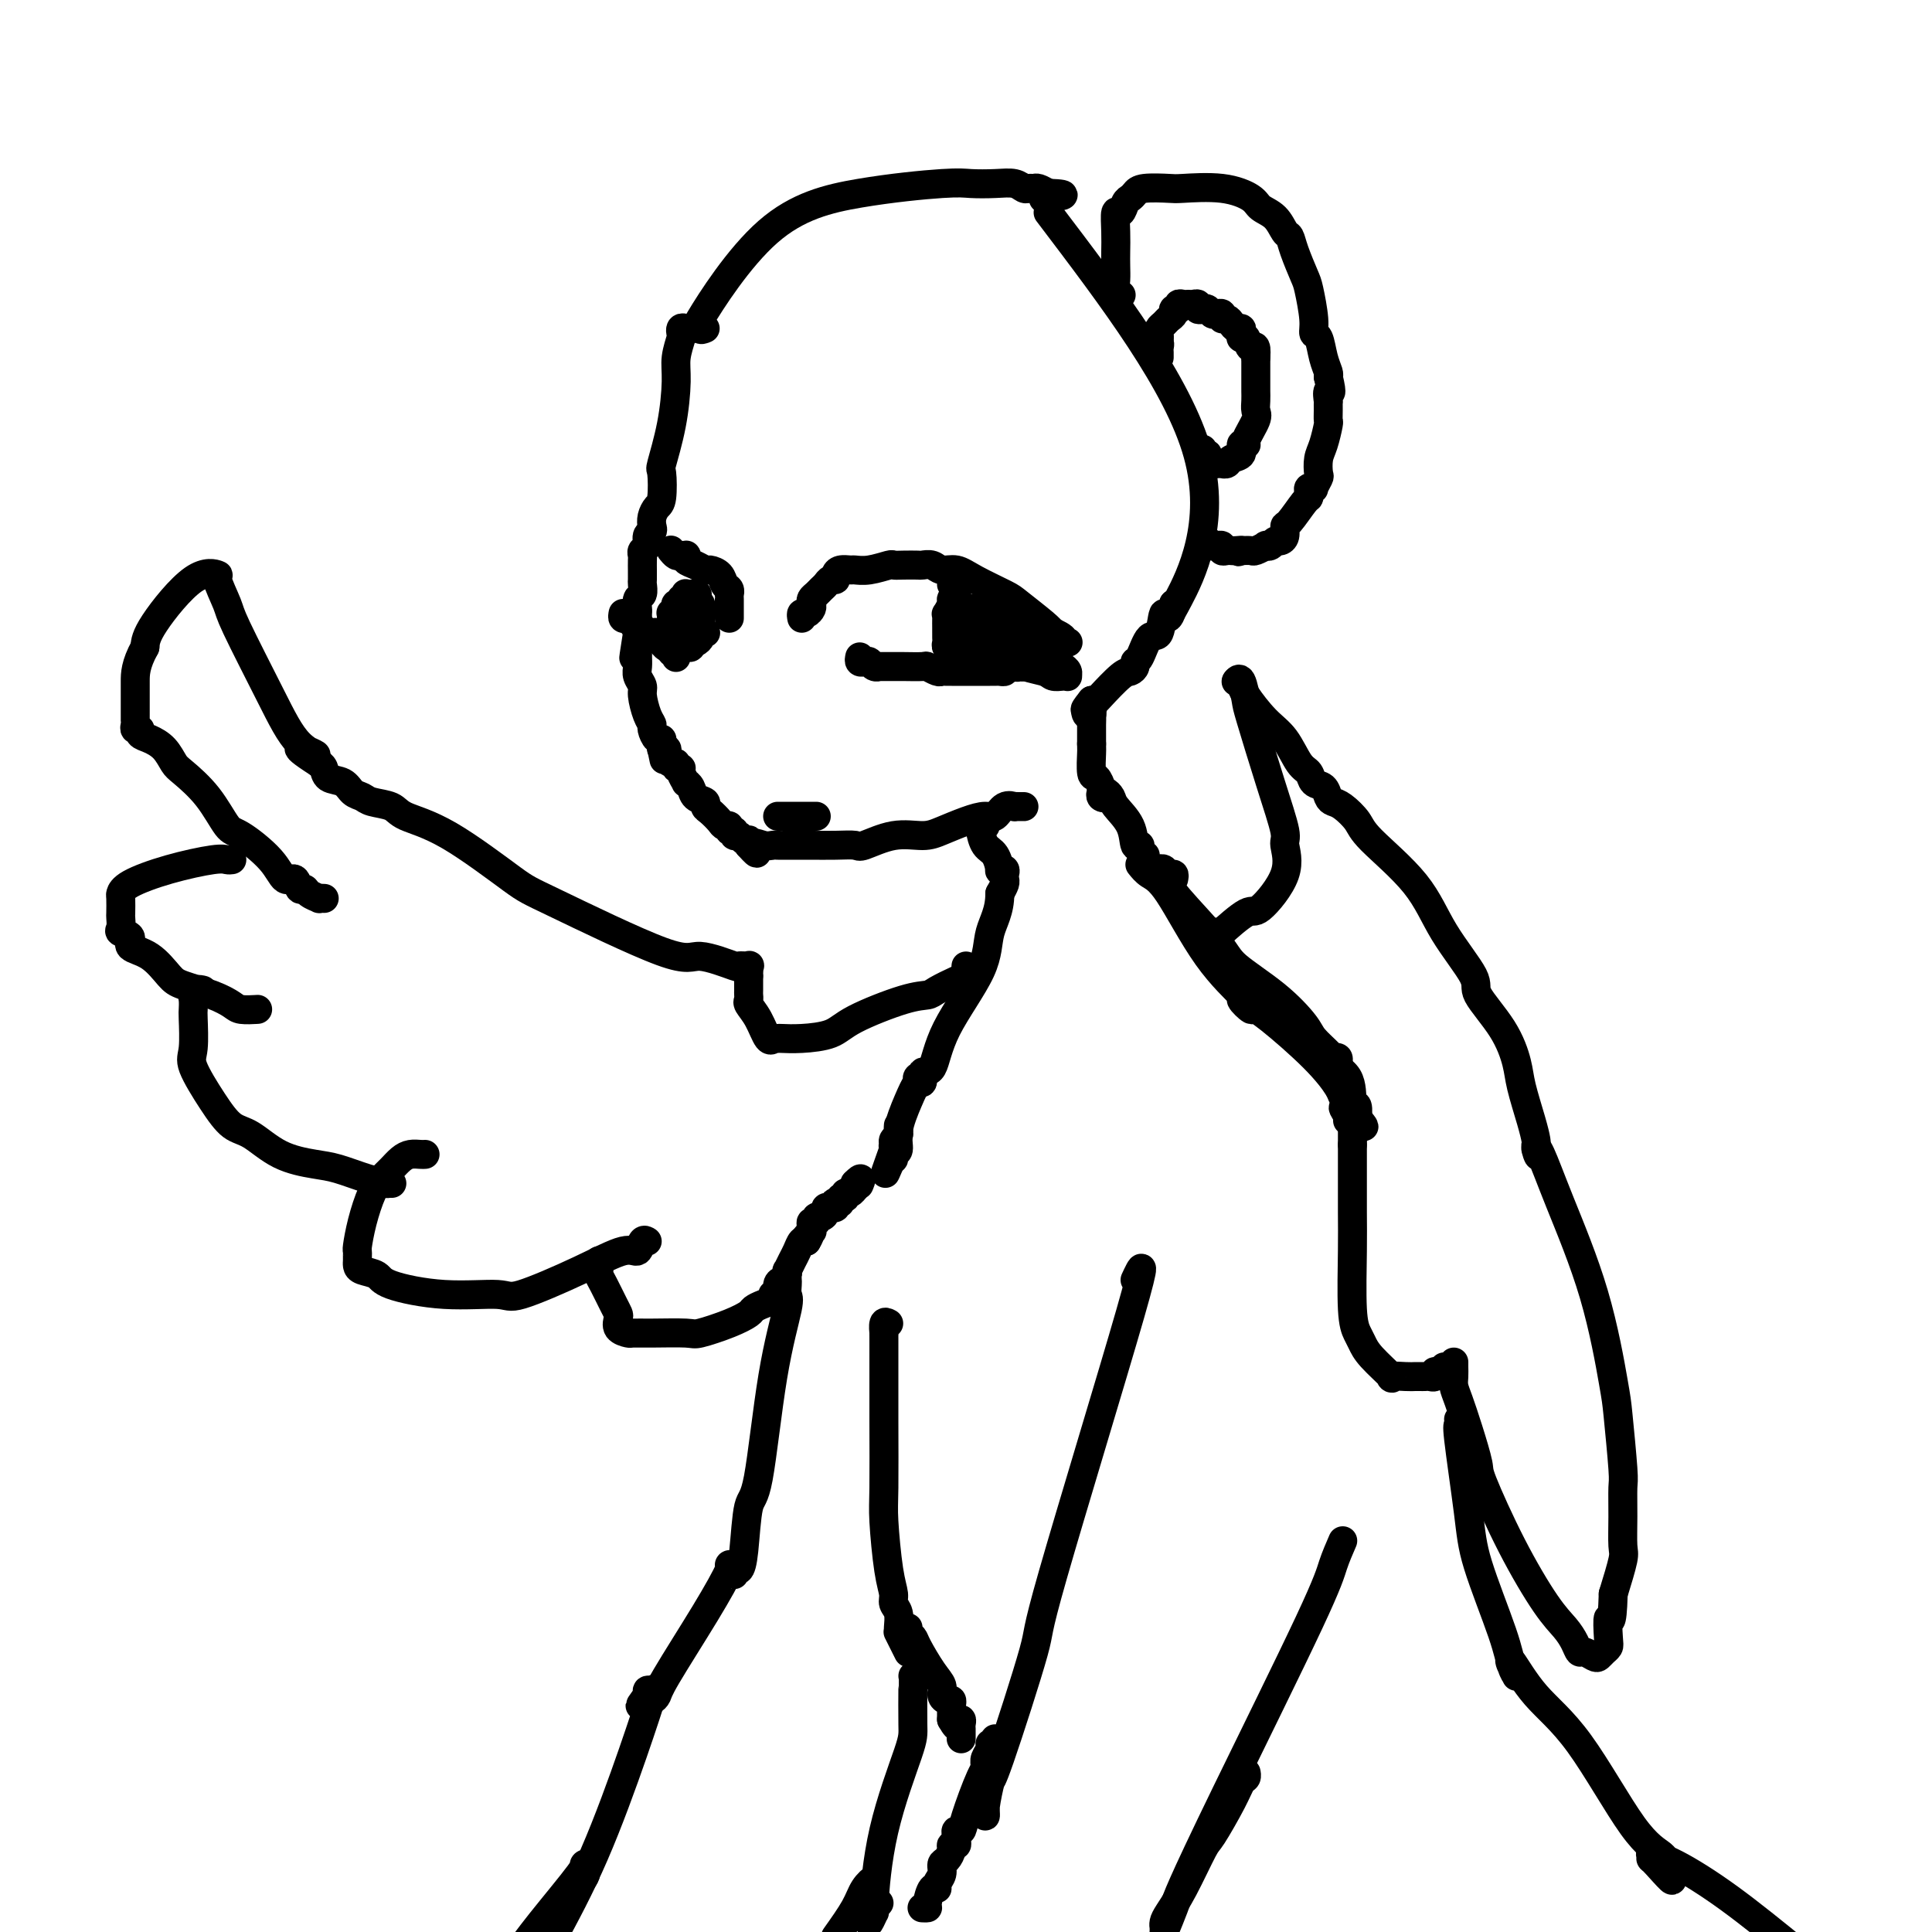 <svg viewBox='0 0 400 400' version='1.1' xmlns='http://www.w3.org/2000/svg' xmlns:xlink='http://www.w3.org/1999/xlink'><g fill='none' stroke='#000000' stroke-width='6' stroke-linecap='round' stroke-linejoin='round'><path d='M142,68c-0.414,-0.109 -0.828,-0.217 -1,0c-0.172,0.217 -0.100,0.760 0,1c0.100,0.240 0.230,0.177 0,1c-0.230,0.823 -0.818,2.531 -1,4c-0.182,1.469 0.043,2.698 0,5c-0.043,2.302 -0.354,5.677 -1,9c-0.646,3.323 -1.627,6.595 -2,8c-0.373,1.405 -0.139,0.943 0,2c0.139,1.057 0.182,3.631 0,5c-0.182,1.369 -0.589,1.532 -1,2c-0.411,0.468 -0.827,1.243 -1,2c-0.173,0.757 -0.103,1.498 0,2c0.103,0.502 0.238,0.765 0,1c-0.238,0.235 -0.848,0.443 -1,1c-0.152,0.557 0.156,1.464 0,2c-0.156,0.536 -0.774,0.702 -1,1c-0.226,0.298 -0.061,0.728 0,1c0.061,0.272 0.016,0.386 0,1c-0.016,0.614 -0.003,1.727 0,2c0.003,0.273 -0.003,-0.293 0,0c0.003,0.293 0.015,1.444 0,2c-0.015,0.556 -0.057,0.516 0,1c0.057,0.484 0.211,1.491 0,2c-0.211,0.509 -0.789,0.521 -1,1c-0.211,0.479 -0.057,1.424 0,2c0.057,0.576 0.015,0.783 0,1c-0.015,0.217 -0.004,0.443 0,1c0.004,0.557 0.001,1.445 0,2c-0.001,0.555 -0.001,0.778 0,1'/><path d='M132,131c-1.547,9.865 -0.414,3.028 0,1c0.414,-2.028 0.110,0.755 0,2c-0.110,1.245 -0.025,0.953 0,1c0.025,0.047 -0.008,0.433 0,1c0.008,0.567 0.057,1.314 0,2c-0.057,0.686 -0.222,1.312 0,2c0.222,0.688 0.829,1.440 1,2c0.171,0.560 -0.095,0.928 0,2c0.095,1.072 0.551,2.847 1,4c0.449,1.153 0.891,1.685 1,2c0.109,0.315 -0.114,0.414 0,1c0.114,0.586 0.567,1.660 1,2c0.433,0.340 0.848,-0.053 1,0c0.152,0.053 0.041,0.553 0,1c-0.041,0.447 -0.012,0.842 0,1c0.012,0.158 0.006,0.079 0,0'/><path d='M137,155c0.833,4.000 0.417,2.000 0,0'/><path d='M137,154c-0.112,0.447 -0.223,0.894 0,1c0.223,0.106 0.782,-0.130 1,0c0.218,0.130 0.096,0.627 0,1c-0.096,0.373 -0.165,0.621 0,1c0.165,0.379 0.565,0.888 1,1c0.435,0.112 0.905,-0.172 1,0c0.095,0.172 -0.186,0.802 0,1c0.186,0.198 0.838,-0.036 1,0c0.162,0.036 -0.165,0.342 0,1c0.165,0.658 0.822,1.668 1,2c0.178,0.332 -0.125,-0.013 0,0c0.125,0.013 0.676,0.384 1,1c0.324,0.616 0.419,1.478 1,2c0.581,0.522 1.647,0.704 2,1c0.353,0.296 -0.006,0.705 0,1c0.006,0.295 0.379,0.475 1,1c0.621,0.525 1.491,1.393 2,2c0.509,0.607 0.657,0.951 1,1c0.343,0.049 0.879,-0.198 1,0c0.121,0.198 -0.175,0.841 0,1c0.175,0.159 0.821,-0.168 1,0c0.179,0.168 -0.110,0.829 0,1c0.110,0.171 0.618,-0.147 1,0c0.382,0.147 0.639,0.761 1,1c0.361,0.239 0.828,0.103 1,0c0.172,-0.103 0.049,-0.172 0,0c-0.049,0.172 -0.025,0.586 0,1'/><path d='M155,175c2.919,3.249 1.218,0.870 1,0c-0.218,-0.870 1.048,-0.233 2,0c0.952,0.233 1.589,0.062 2,0c0.411,-0.062 0.594,-0.017 1,0c0.406,0.017 1.033,0.004 2,0c0.967,-0.004 2.272,0.001 3,0c0.728,-0.001 0.878,-0.008 2,0c1.122,0.008 3.217,0.031 5,0c1.783,-0.031 3.256,-0.115 4,0c0.744,0.115 0.761,0.431 2,0c1.239,-0.431 3.701,-1.608 6,-2c2.299,-0.392 4.436,0.002 6,0c1.564,-0.002 2.554,-0.400 4,-1c1.446,-0.600 3.348,-1.400 5,-2c1.652,-0.600 3.055,-0.998 4,-1c0.945,-0.002 1.433,0.392 2,0c0.567,-0.392 1.213,-1.569 2,-2c0.787,-0.431 1.714,-0.115 2,0c0.286,0.115 -0.068,0.031 0,0c0.068,-0.031 0.557,-0.008 1,0c0.443,0.008 0.841,0.002 1,0c0.159,-0.002 0.080,-0.001 0,0'/><path d='M166,128c-0.083,-0.447 -0.167,-0.893 0,-1c0.167,-0.107 0.584,0.126 1,0c0.416,-0.126 0.833,-0.611 1,-1c0.167,-0.389 0.086,-0.681 0,-1c-0.086,-0.319 -0.178,-0.664 0,-1c0.178,-0.336 0.626,-0.664 1,-1c0.374,-0.336 0.674,-0.681 1,-1c0.326,-0.319 0.678,-0.611 1,-1c0.322,-0.389 0.615,-0.875 1,-1c0.385,-0.125 0.861,0.110 1,0c0.139,-0.110 -0.060,-0.564 0,-1c0.060,-0.436 0.381,-0.853 1,-1c0.619,-0.147 1.538,-0.025 2,0c0.462,0.025 0.468,-0.046 1,0c0.532,0.046 1.589,0.208 3,0c1.411,-0.208 3.175,-0.788 4,-1c0.825,-0.212 0.711,-0.058 1,0c0.289,0.058 0.983,0.020 2,0c1.017,-0.020 2.358,-0.021 3,0c0.642,0.021 0.584,0.063 1,0c0.416,-0.063 1.305,-0.231 2,0c0.695,0.231 1.194,0.861 2,1c0.806,0.139 1.918,-0.212 3,0c1.082,0.212 2.135,0.988 4,2c1.865,1.012 4.541,2.261 6,3c1.459,0.739 1.700,0.968 3,2c1.300,1.032 3.657,2.866 5,4c1.343,1.134 1.671,1.567 2,2'/><path d='M218,131c3.742,2.121 0.597,0.425 0,0c-0.597,-0.425 1.356,0.422 2,1c0.644,0.578 -0.019,0.886 0,1c0.019,0.114 0.720,0.032 1,0c0.280,-0.032 0.140,-0.016 0,0'/><path d='M178,136c-0.089,0.415 -0.177,0.829 0,1c0.177,0.171 0.620,0.098 1,0c0.380,-0.098 0.697,-0.223 1,0c0.303,0.223 0.592,0.792 1,1c0.408,0.208 0.936,0.056 1,0c0.064,-0.056 -0.336,-0.015 0,0c0.336,0.015 1.409,0.003 2,0c0.591,-0.003 0.701,0.003 1,0c0.299,-0.003 0.787,-0.015 2,0c1.213,0.015 3.151,0.057 4,0c0.849,-0.057 0.609,-0.211 1,0c0.391,0.211 1.414,0.789 2,1c0.586,0.211 0.734,0.057 1,0c0.266,-0.057 0.649,-0.015 1,0c0.351,0.015 0.672,0.004 1,0c0.328,-0.004 0.665,-0.001 1,0c0.335,0.001 0.667,0.000 1,0c0.333,-0.000 0.668,-0.000 1,0c0.332,0.000 0.663,0.000 1,0c0.337,-0.000 0.682,-0.000 1,0c0.318,0.000 0.610,0.000 1,0c0.390,-0.000 0.878,-0.000 1,0c0.122,0.000 -0.121,0.001 0,0c0.121,-0.001 0.607,-0.003 1,0c0.393,0.003 0.693,0.011 1,0c0.307,-0.011 0.621,-0.041 1,0c0.379,0.041 0.823,0.155 1,0c0.177,-0.155 0.089,-0.577 0,-1'/><path d='M208,138c4.818,0.308 1.864,0.079 1,0c-0.864,-0.079 0.361,-0.007 1,0c0.639,0.007 0.693,-0.051 1,0c0.307,0.051 0.867,0.210 1,0c0.133,-0.210 -0.160,-0.788 0,-1c0.160,-0.212 0.774,-0.057 1,0c0.226,0.057 0.065,0.016 0,0c-0.065,-0.016 -0.032,-0.008 0,0'/><path d='M151,128c0.000,-0.439 0.000,-0.878 0,-1c-0.000,-0.122 -0.000,0.073 0,0c0.000,-0.073 0.001,-0.415 0,-1c-0.001,-0.585 -0.004,-1.413 0,-2c0.004,-0.587 0.013,-0.934 0,-1c-0.013,-0.066 -0.049,0.150 0,0c0.049,-0.150 0.183,-0.666 0,-1c-0.183,-0.334 -0.681,-0.485 -1,-1c-0.319,-0.515 -0.457,-1.395 -1,-2c-0.543,-0.605 -1.491,-0.937 -2,-1c-0.509,-0.063 -0.581,0.141 -1,0c-0.419,-0.141 -1.187,-0.626 -2,-1c-0.813,-0.374 -1.671,-0.635 -2,-1c-0.329,-0.365 -0.130,-0.834 0,-1c0.130,-0.166 0.192,-0.031 0,0c-0.192,0.031 -0.639,-0.043 -1,0c-0.361,0.043 -0.636,0.204 -1,0c-0.364,-0.204 -0.818,-0.773 -1,-1c-0.182,-0.227 -0.091,-0.114 0,0'/><path d='M129,127c-0.081,0.417 -0.163,0.834 0,1c0.163,0.166 0.569,0.082 1,0c0.431,-0.082 0.886,-0.162 1,0c0.114,0.162 -0.115,0.565 0,1c0.115,0.435 0.574,0.901 1,1c0.426,0.099 0.821,-0.170 1,0c0.179,0.170 0.143,0.780 0,1c-0.143,0.220 -0.392,0.049 0,0c0.392,-0.049 1.425,0.024 2,0c0.575,-0.024 0.693,-0.146 1,0c0.307,0.146 0.804,0.560 1,1c0.196,0.440 0.090,0.907 0,1c-0.090,0.093 -0.164,-0.186 0,0c0.164,0.186 0.566,0.838 1,1c0.434,0.162 0.901,-0.167 1,0c0.099,0.167 -0.169,0.828 0,1c0.169,0.172 0.776,-0.146 1,0c0.224,0.146 0.064,0.756 0,1c-0.064,0.244 -0.032,0.122 0,0'/><path d='M146,68c-0.504,0.213 -1.008,0.426 -1,0c0.008,-0.426 0.530,-1.491 0,-1c-0.530,0.491 -2.110,2.538 0,-1c2.110,-3.538 7.912,-12.661 14,-18c6.088,-5.339 12.464,-6.896 19,-8c6.536,-1.104 13.232,-1.756 17,-2c3.768,-0.244 4.606,-0.079 6,0c1.394,0.079 3.343,0.074 5,0c1.657,-0.074 3.021,-0.217 4,0c0.979,0.217 1.575,0.793 2,1c0.425,0.207 0.681,0.045 1,0c0.319,-0.045 0.701,0.026 1,0c0.299,-0.026 0.514,-0.150 1,0c0.486,0.150 1.243,0.575 2,1'/><path d='M217,40c6.067,0.222 1.733,0.778 0,1c-1.733,0.222 -0.867,0.111 0,0'/><path d='M217,44c13.511,17.800 27.022,35.600 31,50c3.978,14.400 -1.578,25.400 -4,30c-2.422,4.600 -1.711,2.800 -1,1'/><path d='M243,125c-1.191,5.006 -1.668,2.020 -2,2c-0.332,-0.020 -0.519,2.926 -1,4c-0.481,1.074 -1.256,0.278 -2,1c-0.744,0.722 -1.457,2.964 -2,4c-0.543,1.036 -0.916,0.866 -1,1c-0.084,0.134 0.122,0.571 0,1c-0.122,0.429 -0.573,0.850 -1,1c-0.427,0.150 -0.832,0.030 -2,1c-1.168,0.970 -3.101,3.029 -4,4c-0.899,0.971 -0.764,0.852 -1,1c-0.236,0.148 -0.844,0.563 -1,1c-0.156,0.437 0.140,0.898 0,1c-0.140,0.102 -0.717,-0.153 -1,0c-0.283,0.153 -0.272,0.715 0,1c0.272,0.285 0.805,0.293 1,0c0.195,-0.293 0.053,-0.887 0,-1c-0.053,-0.113 -0.015,0.253 0,0c0.015,-0.253 0.008,-1.127 0,-2'/><path d='M226,145c-2.630,3.268 -0.705,1.439 0,1c0.705,-0.439 0.189,0.512 0,1c-0.189,0.488 -0.051,0.513 0,1c0.051,0.487 0.014,1.436 0,2c-0.014,0.564 -0.004,0.742 0,1c0.004,0.258 0.001,0.595 0,1c-0.001,0.405 -0.000,0.878 0,1c0.000,0.122 0.000,-0.108 0,0c-0.000,0.108 -0.000,0.554 0,1'/><path d='M226,154c0.012,1.611 0.042,1.138 0,2c-0.042,0.862 -0.156,3.057 0,4c0.156,0.943 0.582,0.632 1,1c0.418,0.368 0.829,1.415 1,2c0.171,0.585 0.102,0.709 0,1c-0.102,0.291 -0.237,0.748 0,1c0.237,0.252 0.845,0.299 1,0c0.155,-0.299 -0.141,-0.944 0,-1c0.141,-0.056 0.721,0.478 1,1c0.279,0.522 0.256,1.032 1,2c0.744,0.968 2.256,2.393 3,4c0.744,1.607 0.722,3.398 1,4c0.278,0.602 0.858,0.017 1,0c0.142,-0.017 -0.154,0.534 0,1c0.154,0.466 0.758,0.847 1,1c0.242,0.153 0.121,0.076 0,0'/><path d='M204,171c-0.427,0.009 -0.854,0.017 -1,0c-0.146,-0.017 -0.011,-0.060 0,0c0.011,0.060 -0.103,0.223 0,1c0.103,0.777 0.424,2.169 1,3c0.576,0.831 1.408,1.101 2,2c0.592,0.899 0.943,2.426 1,3c0.057,0.574 -0.180,0.194 0,0c0.180,-0.194 0.778,-0.204 1,0c0.222,0.204 0.070,0.622 0,1c-0.070,0.378 -0.057,0.717 0,1c0.057,0.283 0.159,0.509 0,1c-0.159,0.491 -0.580,1.245 -1,2'/><path d='M207,185c0.029,3.653 -1.397,5.786 -2,8c-0.603,2.214 -0.381,4.510 -2,8c-1.619,3.490 -5.079,8.175 -7,12c-1.921,3.825 -2.304,6.791 -3,8c-0.696,1.209 -1.704,0.660 -2,1c-0.296,0.340 0.121,1.569 0,2c-0.121,0.431 -0.781,0.064 -1,0c-0.219,-0.064 0.002,0.175 0,0c-0.002,-0.175 -0.229,-0.764 0,-1c0.229,-0.236 0.914,-0.119 1,0c0.086,0.119 -0.425,0.241 -1,1c-0.575,0.759 -1.212,2.155 -2,4c-0.788,1.845 -1.728,4.138 -2,6c-0.272,1.862 0.123,3.293 0,4c-0.123,0.707 -0.764,0.690 -1,1c-0.236,0.310 -0.067,0.946 0,1c0.067,0.054 0.034,-0.473 0,-1'/><path d='M185,239c-3.402,8.191 -0.908,1.670 0,-1c0.908,-2.670 0.229,-1.489 0,-1c-0.229,0.489 -0.009,0.285 0,0c0.009,-0.285 -0.194,-0.651 0,-1c0.194,-0.349 0.784,-0.682 1,-1c0.216,-0.318 0.058,-0.621 0,-1c-0.058,-0.379 -0.016,-0.833 0,-1c0.016,-0.167 0.004,-0.048 0,0c-0.004,0.048 -0.002,0.024 0,0'/><path d='M236,179c0.577,0.723 1.154,1.445 2,2c0.846,0.555 1.961,0.942 4,4c2.039,3.058 5.002,8.788 8,13c2.998,4.212 6.033,6.905 7,8c0.967,1.095 -0.132,0.591 0,1c0.132,0.409 1.495,1.730 2,2c0.505,0.270 0.151,-0.510 0,-1c-0.151,-0.490 -0.100,-0.691 0,-1c0.100,-0.309 0.248,-0.727 0,-1c-0.248,-0.273 -0.893,-0.399 -1,0c-0.107,0.399 0.324,1.325 1,2c0.676,0.675 1.596,1.098 4,3c2.404,1.902 6.290,5.283 9,8c2.710,2.717 4.242,4.769 5,6c0.758,1.231 0.743,1.639 1,2c0.257,0.361 0.788,0.675 1,1c0.212,0.325 0.106,0.663 0,1'/><path d='M279,229c6.652,7.917 1.783,2.710 0,1c-1.783,-1.710 -0.480,0.078 0,1c0.480,0.922 0.137,0.978 0,1c-0.137,0.022 -0.069,0.011 0,0'/><path d='M243,182c0.090,-0.452 0.180,-0.904 0,-1c-0.180,-0.096 -0.629,0.163 -1,0c-0.371,-0.163 -0.663,-0.748 -1,-1c-0.337,-0.252 -0.717,-0.171 -1,0c-0.283,0.171 -0.467,0.431 0,1c0.467,0.569 1.586,1.448 2,2c0.414,0.552 0.125,0.777 2,3c1.875,2.223 5.915,6.443 8,9c2.085,2.557 2.215,3.452 4,5c1.785,1.548 5.223,3.750 8,6c2.777,2.250 4.891,4.549 6,6c1.109,1.451 1.211,2.053 2,3c0.789,0.947 2.264,2.240 3,3c0.736,0.760 0.733,0.987 1,1c0.267,0.013 0.803,-0.189 1,0c0.197,0.189 0.056,0.768 0,1c-0.056,0.232 -0.028,0.116 0,0'/><path d='M275,219c0.115,-0.062 0.231,-0.125 0,0c-0.231,0.125 -0.808,0.436 0,1c0.808,0.564 3.001,1.381 4,3c0.999,1.619 0.804,4.041 1,5c0.196,0.959 0.785,0.457 1,1c0.215,0.543 0.058,2.132 0,3c-0.058,0.868 -0.015,1.016 0,1c0.015,-0.016 0.004,-0.197 0,0c-0.004,0.197 -0.001,0.770 0,1c0.001,0.230 0.001,0.115 0,0'/><path d='M252,193c0.561,-0.125 1.122,-0.250 1,0c-0.122,0.250 -0.927,0.876 0,0c0.927,-0.876 3.585,-3.255 5,-4c1.415,-0.745 1.587,0.143 3,-1c1.413,-1.143 4.067,-4.317 5,-7c0.933,-2.683 0.146,-4.876 0,-6c-0.146,-1.124 0.350,-1.178 0,-3c-0.350,-1.822 -1.548,-5.413 -3,-10c-1.452,-4.587 -3.160,-10.171 -4,-13c-0.840,-2.829 -0.813,-2.903 -1,-4c-0.187,-1.097 -0.589,-3.219 -1,-4c-0.411,-0.781 -0.832,-0.223 -1,0c-0.168,0.223 -0.084,0.112 0,0'/><path d='M256,141c0.404,0.325 0.807,0.651 1,1c0.193,0.349 0.174,0.722 1,2c0.826,1.278 2.496,3.460 4,5c1.504,1.540 2.840,2.439 4,4c1.160,1.561 2.142,3.784 3,5c0.858,1.216 1.591,1.425 2,2c0.409,0.575 0.492,1.514 1,2c0.508,0.486 1.439,0.518 2,1c0.561,0.482 0.753,1.416 1,2c0.247,0.584 0.551,0.820 1,1c0.449,0.180 1.043,0.305 2,1c0.957,0.695 2.275,1.961 3,3c0.725,1.039 0.855,1.850 3,4c2.145,2.150 6.303,5.640 9,9c2.697,3.360 3.931,6.590 6,10c2.069,3.410 4.973,7.000 6,9c1.027,2.000 0.177,2.411 1,4c0.823,1.589 3.321,4.355 5,7c1.679,2.645 2.541,5.167 3,7c0.459,1.833 0.515,2.976 1,5c0.485,2.024 1.400,4.930 2,7c0.600,2.070 0.886,3.306 1,4c0.114,0.694 0.057,0.847 0,1'/><path d='M318,237c1.061,3.978 0.214,1.923 0,1c-0.214,-0.923 0.204,-0.716 1,1c0.796,1.716 1.968,4.940 4,10c2.032,5.060 4.923,11.958 7,19c2.077,7.042 3.341,14.230 4,18c0.659,3.770 0.712,4.124 1,7c0.288,2.876 0.811,8.276 1,11c0.189,2.724 0.045,2.774 0,4c-0.045,1.226 0.009,3.628 0,6c-0.009,2.372 -0.079,4.716 0,6c0.079,1.284 0.308,1.510 0,3c-0.308,1.490 -1.154,4.245 -2,7'/><path d='M334,330c-0.223,7.726 -0.781,5.040 -1,5c-0.219,-0.040 -0.099,2.565 0,4c0.099,1.435 0.178,1.701 0,2c-0.178,0.299 -0.611,0.632 -1,1c-0.389,0.368 -0.734,0.773 -1,1c-0.266,0.227 -0.455,0.277 -1,0c-0.545,-0.277 -1.448,-0.879 -2,-1c-0.552,-0.121 -0.753,0.240 -1,0c-0.247,-0.240 -0.540,-1.080 -1,-2c-0.460,-0.920 -1.088,-1.919 -2,-3c-0.912,-1.081 -2.106,-2.244 -4,-5c-1.894,-2.756 -4.486,-7.105 -7,-12c-2.514,-4.895 -4.951,-10.337 -6,-13c-1.049,-2.663 -0.712,-2.548 -1,-4c-0.288,-1.452 -1.202,-4.473 -2,-7c-0.798,-2.527 -1.482,-4.562 -2,-6c-0.518,-1.438 -0.871,-2.280 -1,-3c-0.129,-0.720 -0.035,-1.317 0,-2c0.035,-0.683 0.009,-1.453 0,-2c-0.009,-0.547 -0.003,-0.871 0,-1c0.003,-0.129 0.001,-0.065 0,0'/><path d='M299,283c-0.303,0.453 -0.606,0.906 -1,1c-0.394,0.094 -0.879,-0.171 -1,0c-0.121,0.171 0.123,0.778 0,1c-0.123,0.222 -0.612,0.060 -1,0c-0.388,-0.060 -0.677,-0.017 -1,0c-0.323,0.017 -0.682,0.008 -1,0c-0.318,-0.008 -0.596,-0.015 -1,0c-0.404,0.015 -0.934,0.050 -2,0c-1.066,-0.050 -2.667,-0.187 -3,0c-0.333,0.187 0.600,0.697 0,0c-0.600,-0.697 -2.735,-2.601 -4,-4c-1.265,-1.399 -1.659,-2.293 -2,-3c-0.341,-0.707 -0.627,-1.226 -1,-2c-0.373,-0.774 -0.832,-1.804 -1,-5c-0.168,-3.196 -0.045,-8.559 0,-12c0.045,-3.441 0.012,-4.961 0,-8c-0.012,-3.039 -0.003,-7.598 0,-10c0.003,-2.402 0.001,-2.647 0,-3c-0.001,-0.353 -0.000,-0.815 0,-1c0.000,-0.185 0.000,-0.092 0,0'/><path d='M280,237c0.000,-0.226 0.000,-0.452 0,-1c0.000,-0.548 0.000,-1.417 0,-2c0.000,-0.583 0.000,-0.881 0,-1c0.000,-0.119 0.000,-0.060 0,0'/><path d='M200,200c-0.031,0.326 -0.062,0.651 0,1c0.062,0.349 0.217,0.721 0,1c-0.217,0.279 -0.806,0.465 -2,1c-1.194,0.535 -2.992,1.418 -4,2c-1.008,0.582 -1.228,0.864 -2,1c-0.772,0.136 -2.098,0.128 -5,1c-2.902,0.872 -7.379,2.626 -10,4c-2.621,1.374 -3.386,2.368 -5,3c-1.614,0.632 -4.078,0.900 -6,1c-1.922,0.100 -3.302,0.030 -4,0c-0.698,-0.030 -0.714,-0.020 -1,0c-0.286,0.020 -0.841,0.051 -1,0c-0.159,-0.051 0.076,-0.185 0,0c-0.076,0.185 -0.465,0.687 -1,0c-0.535,-0.687 -1.215,-2.564 -2,-4c-0.785,-1.436 -1.674,-2.430 -2,-3c-0.326,-0.570 -0.087,-0.717 0,-1c0.087,-0.283 0.023,-0.703 0,-1c-0.023,-0.297 -0.006,-0.471 0,-1c0.006,-0.529 0.002,-1.412 0,-2c-0.002,-0.588 -0.000,-0.882 0,-1c0.000,-0.118 0.000,-0.059 0,0'/><path d='M155,202c-0.609,-2.176 -0.132,-1.117 0,-1c0.132,0.117 -0.079,-0.710 0,-1c0.079,-0.290 0.450,-0.044 0,0c-0.450,0.044 -1.721,-0.114 -2,0c-0.279,0.114 0.432,0.500 -1,0c-1.432,-0.500 -5.009,-1.888 -7,-2c-1.991,-0.112 -2.396,1.050 -8,-1c-5.604,-2.050 -16.405,-7.313 -22,-10c-5.595,-2.687 -5.982,-2.800 -9,-5c-3.018,-2.200 -8.667,-6.488 -13,-9c-4.333,-2.512 -7.349,-3.249 -9,-4c-1.651,-0.751 -1.936,-1.515 -3,-2c-1.064,-0.485 -2.909,-0.692 -4,-1c-1.091,-0.308 -1.430,-0.716 -2,-1c-0.570,-0.284 -1.372,-0.444 -2,-1c-0.628,-0.556 -1.083,-1.508 -2,-2c-0.917,-0.492 -2.297,-0.524 -3,-1c-0.703,-0.476 -0.728,-1.397 -1,-2c-0.272,-0.603 -0.792,-0.886 -1,-1c-0.208,-0.114 -0.104,-0.057 0,0'/><path d='M66,158c-7.693,-4.924 -2.427,-2.734 -1,-2c1.427,0.734 -0.985,0.010 -3,-2c-2.015,-2.010 -3.633,-5.308 -6,-10c-2.367,-4.692 -5.483,-10.778 -7,-14c-1.517,-3.222 -1.436,-3.580 -2,-5c-0.564,-1.420 -1.773,-3.903 -2,-5c-0.227,-1.097 0.527,-0.810 0,-1c-0.527,-0.190 -2.334,-0.859 -5,1c-2.666,1.859 -6.190,6.245 -8,9c-1.810,2.755 -1.905,3.877 -2,5'/><path d='M30,134c-2.000,3.609 -2.000,5.632 -2,7c0.000,1.368 0.000,2.082 0,3c-0.000,0.918 -0.001,2.040 0,3c0.001,0.960 0.004,1.759 0,2c-0.004,0.241 -0.017,-0.076 0,0c0.017,0.076 0.062,0.545 0,1c-0.062,0.455 -0.231,0.897 0,1c0.231,0.103 0.864,-0.134 1,0c0.136,0.134 -0.223,0.639 0,1c0.223,0.361 1.028,0.579 2,1c0.972,0.421 2.113,1.045 3,2c0.887,0.955 1.522,2.242 2,3c0.478,0.758 0.800,0.988 2,2c1.200,1.012 3.280,2.805 5,5c1.720,2.195 3.080,4.793 4,6c0.920,1.207 1.398,1.025 3,2c1.602,0.975 4.327,3.108 6,5c1.673,1.892 2.292,3.543 3,4c0.708,0.457 1.504,-0.280 2,0c0.496,0.280 0.692,1.578 1,2c0.308,0.422 0.727,-0.030 1,0c0.273,0.030 0.399,0.544 1,1c0.601,0.456 1.677,0.854 2,1c0.323,0.146 -0.105,0.039 0,0c0.105,-0.039 0.744,-0.011 1,0c0.256,0.011 0.128,0.006 0,0'/><path d='M48,178c-0.295,0.041 -0.591,0.081 -1,0c-0.409,-0.081 -0.933,-0.284 -3,0c-2.067,0.284 -5.678,1.053 -9,2c-3.322,0.947 -6.354,2.070 -8,3c-1.646,0.930 -1.904,1.667 -2,2c-0.096,0.333 -0.028,0.260 0,1c0.028,0.740 0.016,2.291 0,3c-0.016,0.709 -0.035,0.575 0,1c0.035,0.425 0.126,1.410 0,2c-0.126,0.590 -0.469,0.784 0,1c0.469,0.216 1.750,0.452 2,1c0.250,0.548 -0.531,1.406 0,2c0.531,0.594 2.373,0.922 4,2c1.627,1.078 3.039,2.905 4,4c0.961,1.095 1.470,1.456 3,2c1.530,0.544 4.081,1.270 6,2c1.919,0.730 3.205,1.464 4,2c0.795,0.536 1.099,0.875 2,1c0.901,0.125 2.400,0.036 3,0c0.600,-0.036 0.300,-0.018 0,0'/><path d='M42,205c-0.453,-0.117 -0.906,-0.235 -1,0c-0.094,0.235 0.171,0.821 0,1c-0.171,0.179 -0.777,-0.051 -1,0c-0.223,0.051 -0.063,0.383 0,1c0.063,0.617 0.029,1.518 0,2c-0.029,0.482 -0.052,0.546 0,2c0.052,1.454 0.178,4.299 0,6c-0.178,1.701 -0.662,2.259 0,4c0.662,1.741 2.469,4.666 4,7c1.531,2.334 2.784,4.077 4,5c1.216,0.923 2.393,1.024 4,2c1.607,0.976 3.643,2.826 6,4c2.357,1.174 5.033,1.674 7,2c1.967,0.326 3.224,0.480 5,1c1.776,0.520 4.070,1.407 6,2c1.930,0.593 3.497,0.891 4,1c0.503,0.109 -0.057,0.029 0,0c0.057,-0.029 0.731,-0.008 1,0c0.269,0.008 0.135,0.004 0,0'/><path d='M88,239c-0.244,0.017 -0.488,0.035 -1,0c-0.512,-0.035 -1.292,-0.122 -2,0c-0.708,0.122 -1.345,0.453 -2,1c-0.655,0.547 -1.328,1.310 -2,2c-0.672,0.690 -1.343,1.309 -2,2c-0.657,0.691 -1.300,1.456 -2,3c-0.700,1.544 -1.455,3.867 -2,6c-0.545,2.133 -0.878,4.077 -1,5c-0.122,0.923 -0.032,0.825 0,1c0.032,0.175 0.005,0.624 0,1c-0.005,0.376 0.012,0.681 0,1c-0.012,0.319 -0.053,0.654 0,1c0.053,0.346 0.200,0.705 1,1c0.800,0.295 2.254,0.528 3,1c0.746,0.472 0.783,1.184 3,2c2.217,0.816 6.614,1.738 11,2c4.386,0.262 8.762,-0.134 11,0c2.238,0.134 2.340,0.799 5,0c2.660,-0.799 7.879,-3.062 12,-5c4.121,-1.938 7.143,-3.553 9,-4c1.857,-0.447 2.549,0.272 3,0c0.451,-0.272 0.660,-1.535 1,-2c0.340,-0.465 0.811,-0.133 1,0c0.189,0.133 0.094,0.066 0,0'/><path d='M124,261c-0.004,0.331 -0.009,0.662 0,1c0.009,0.338 0.030,0.682 0,1c-0.030,0.318 -0.113,0.609 0,1c0.113,0.391 0.421,0.882 1,2c0.579,1.118 1.430,2.864 2,4c0.570,1.136 0.858,1.663 1,2c0.142,0.337 0.138,0.483 0,1c-0.138,0.517 -0.408,1.406 0,2c0.408,0.594 1.495,0.893 2,1c0.505,0.107 0.427,0.023 1,0c0.573,-0.023 1.796,0.015 4,0c2.204,-0.015 5.388,-0.084 7,0c1.612,0.084 1.653,0.321 3,0c1.347,-0.321 4.001,-1.199 6,-2c1.999,-0.801 3.344,-1.525 4,-2c0.656,-0.475 0.625,-0.700 1,-1c0.375,-0.300 1.158,-0.676 2,-1c0.842,-0.324 1.745,-0.598 2,-1c0.255,-0.402 -0.138,-0.934 0,-1c0.138,-0.066 0.808,0.332 1,0c0.192,-0.332 -0.093,-1.394 0,-2c0.093,-0.606 0.564,-0.757 1,-1c0.436,-0.243 0.838,-0.578 1,-1c0.162,-0.422 0.085,-0.929 0,-1c-0.085,-0.071 -0.177,0.296 0,0c0.177,-0.296 0.625,-1.255 1,-2c0.375,-0.745 0.678,-1.278 1,-2c0.322,-0.722 0.663,-1.635 1,-2c0.337,-0.365 0.668,-0.183 1,0'/><path d='M167,257c1.331,-2.174 0.160,-1.108 0,-1c-0.160,0.108 0.693,-0.740 1,-1c0.307,-0.260 0.067,0.070 0,0c-0.067,-0.070 0.037,-0.540 0,-1c-0.037,-0.460 -0.216,-0.911 0,-1c0.216,-0.089 0.827,0.183 1,0c0.173,-0.183 -0.093,-0.819 0,-1c0.093,-0.181 0.546,0.095 1,0c0.454,-0.095 0.910,-0.560 1,-1c0.090,-0.440 -0.186,-0.854 0,-1c0.186,-0.146 0.833,-0.025 1,0c0.167,0.025 -0.147,-0.045 0,0c0.147,0.045 0.756,0.204 1,0c0.244,-0.204 0.122,-0.772 0,-1c-0.122,-0.228 -0.244,-0.118 0,0c0.244,0.118 0.853,0.243 1,0c0.147,-0.243 -0.167,-0.853 0,-1c0.167,-0.147 0.815,0.171 1,0c0.185,-0.171 -0.094,-0.830 0,-1c0.094,-0.170 0.561,0.148 1,0c0.439,-0.148 0.850,-0.761 1,-1c0.150,-0.239 0.040,-0.103 0,0c-0.040,0.103 -0.012,0.172 0,0c0.012,-0.172 0.006,-0.586 0,-1'/><path d='M177,245c1.778,-1.867 1.222,-0.533 1,0c-0.222,0.533 -0.111,0.267 0,0'/><path d='M232,61c0.113,0.072 0.226,0.144 0,0c-0.226,-0.144 -0.793,-0.505 -1,-1c-0.207,-0.495 -0.056,-1.125 0,-2c0.056,-0.875 0.018,-1.994 0,-3c-0.018,-1.006 -0.016,-1.898 0,-3c0.016,-1.102 0.046,-2.414 0,-4c-0.046,-1.586 -0.167,-3.447 0,-4c0.167,-0.553 0.622,0.202 1,0c0.378,-0.202 0.679,-1.361 1,-2c0.321,-0.639 0.661,-0.759 1,-1c0.339,-0.241 0.676,-0.602 1,-1c0.324,-0.398 0.637,-0.833 2,-1c1.363,-0.167 3.778,-0.067 5,0c1.222,0.067 1.251,0.099 3,0c1.749,-0.099 5.218,-0.331 8,0c2.782,0.331 4.878,1.225 6,2c1.122,0.775 1.269,1.430 2,2c0.731,0.570 2.045,1.056 3,2c0.955,0.944 1.551,2.346 2,3c0.449,0.654 0.751,0.559 1,1c0.249,0.441 0.444,1.418 1,3c0.556,1.582 1.473,3.769 2,5c0.527,1.231 0.666,1.505 1,3c0.334,1.495 0.864,4.211 1,6c0.136,1.789 -0.121,2.651 0,3c0.121,0.349 0.620,0.186 1,1c0.380,0.814 0.641,2.604 1,4c0.359,1.396 0.817,2.399 1,3c0.183,0.601 0.092,0.801 0,1'/><path d='M275,78c1.083,4.574 0.290,3.009 0,3c-0.290,-0.009 -0.077,1.539 0,2c0.077,0.461 0.018,-0.165 0,0c-0.018,0.165 0.006,1.121 0,2c-0.006,0.879 -0.040,1.682 0,2c0.040,0.318 0.155,0.150 0,1c-0.155,0.850 -0.582,2.719 -1,4c-0.418,1.281 -0.829,1.976 -1,3c-0.171,1.024 -0.102,2.379 0,3c0.102,0.621 0.238,0.509 0,1c-0.238,0.491 -0.848,1.585 -1,2c-0.152,0.415 0.154,0.149 0,0c-0.154,-0.149 -0.770,-0.183 -1,0c-0.230,0.183 -0.076,0.583 0,1c0.076,0.417 0.074,0.850 0,1c-0.074,0.150 -0.219,0.016 -1,1c-0.781,0.984 -2.198,3.086 -3,4c-0.802,0.914 -0.988,0.641 -1,1c-0.012,0.359 0.150,1.350 0,2c-0.150,0.650 -0.613,0.958 -1,1c-0.387,0.042 -0.699,-0.181 -1,0c-0.301,0.181 -0.591,0.766 -1,1c-0.409,0.234 -0.938,0.115 -1,0c-0.062,-0.115 0.344,-0.227 0,0c-0.344,0.227 -1.439,0.792 -2,1c-0.561,0.208 -0.589,0.059 -1,0c-0.411,-0.059 -1.206,-0.030 -2,0'/><path d='M257,114c-1.345,0.464 -0.207,0.125 0,0c0.207,-0.125 -0.518,-0.037 -1,0c-0.482,0.037 -0.721,0.024 -1,0c-0.279,-0.024 -0.600,-0.058 -1,0c-0.400,0.058 -0.881,0.208 -1,0c-0.119,-0.208 0.122,-0.773 0,-1c-0.122,-0.227 -0.607,-0.117 -1,0c-0.393,0.117 -0.694,0.241 -1,0c-0.306,-0.241 -0.618,-0.848 -1,-1c-0.382,-0.152 -0.834,0.151 -1,0c-0.166,-0.151 -0.048,-0.758 0,-1c0.048,-0.242 0.024,-0.121 0,0'/><path d='M249,93c-0.120,0.445 -0.240,0.890 0,1c0.240,0.110 0.839,-0.114 1,0c0.161,0.114 -0.115,0.566 0,1c0.115,0.434 0.623,0.849 1,1c0.377,0.151 0.625,0.037 1,0c0.375,-0.037 0.879,0.002 1,0c0.121,-0.002 -0.140,-0.047 0,0c0.140,0.047 0.683,0.184 1,0c0.317,-0.184 0.409,-0.691 1,-1c0.591,-0.309 1.683,-0.422 2,-1c0.317,-0.578 -0.139,-1.621 0,-2c0.139,-0.379 0.874,-0.093 1,0c0.126,0.093 -0.359,-0.006 0,-1c0.359,-0.994 1.560,-2.882 2,-4c0.440,-1.118 0.118,-1.466 0,-2c-0.118,-0.534 -0.032,-1.252 0,-2c0.032,-0.748 0.008,-1.524 0,-2c-0.008,-0.476 -0.002,-0.650 0,-1c0.002,-0.350 0.001,-0.875 0,-1c-0.001,-0.125 -0.000,0.152 0,0c0.000,-0.152 0.000,-0.731 0,-1c-0.000,-0.269 -0.000,-0.226 0,-1c0.000,-0.774 0.000,-2.364 0,-3c-0.000,-0.636 -0.000,-0.318 0,0'/><path d='M260,74c0.282,-3.422 -0.512,-1.979 -1,-2c-0.488,-0.021 -0.670,-1.508 -1,-2c-0.330,-0.492 -0.810,0.009 -1,0c-0.190,-0.009 -0.092,-0.528 0,-1c0.092,-0.472 0.178,-0.896 0,-1c-0.178,-0.104 -0.621,0.112 -1,0c-0.379,-0.112 -0.693,-0.552 -1,-1c-0.307,-0.448 -0.607,-0.904 -1,-1c-0.393,-0.096 -0.879,0.167 -1,0c-0.121,-0.167 0.123,-0.763 0,-1c-0.123,-0.237 -0.611,-0.115 -1,0c-0.389,0.115 -0.678,0.223 -1,0c-0.322,-0.223 -0.678,-0.778 -1,-1c-0.322,-0.222 -0.611,-0.112 -1,0c-0.389,0.112 -0.877,0.226 -1,0c-0.123,-0.226 0.121,-0.794 0,-1c-0.121,-0.206 -0.606,-0.051 -1,0c-0.394,0.051 -0.698,-0.001 -1,0c-0.302,0.001 -0.602,0.056 -1,0c-0.398,-0.056 -0.894,-0.222 -1,0c-0.106,0.222 0.179,0.833 0,1c-0.179,0.167 -0.822,-0.110 -1,0c-0.178,0.110 0.110,0.607 0,1c-0.110,0.393 -0.618,0.684 -1,1c-0.382,0.316 -0.638,0.659 -1,1c-0.362,0.341 -0.829,0.679 -1,1c-0.171,0.321 -0.046,0.625 0,1c0.046,0.375 0.013,0.821 0,1c-0.013,0.179 -0.007,0.089 0,0'/><path d='M240,70c-0.774,1.261 -0.207,0.912 0,1c0.207,0.088 0.056,0.612 0,1c-0.056,0.388 -0.015,0.640 0,1c0.015,0.360 0.004,0.828 0,1c-0.004,0.172 -0.001,0.049 0,0c0.001,-0.049 0.001,-0.025 0,0'/><path d='M197,121c0.431,-0.090 0.863,-0.180 1,0c0.137,0.180 -0.020,0.630 0,1c0.020,0.370 0.215,0.659 0,1c-0.215,0.341 -0.842,0.734 -1,1c-0.158,0.266 0.154,0.403 0,1c-0.154,0.597 -0.773,1.652 -1,2c-0.227,0.348 -0.061,-0.013 0,0c0.061,0.013 0.016,0.399 0,1c-0.016,0.601 -0.004,1.418 0,2c0.004,0.582 0.000,0.930 0,1c-0.000,0.070 0.004,-0.136 0,0c-0.004,0.136 -0.015,0.615 0,1c0.015,0.385 0.056,0.678 0,1c-0.056,0.322 -0.208,0.675 0,1c0.208,0.325 0.777,0.623 1,1c0.223,0.377 0.098,0.832 0,1c-0.098,0.168 -0.171,0.048 0,0c0.171,-0.048 0.585,-0.024 1,0'/><path d='M198,136c0.095,2.548 -0.167,1.417 0,1c0.167,-0.417 0.762,-0.119 1,0c0.238,0.119 0.119,0.060 0,0'/><path d='M138,134c0.423,0.091 0.845,0.183 1,0c0.155,-0.183 0.041,-0.640 0,-1c-0.041,-0.360 -0.011,-0.621 0,-1c0.011,-0.379 0.003,-0.875 0,-1c-0.003,-0.125 -0.001,0.120 0,0c0.001,-0.120 -0.001,-0.607 0,-1c0.001,-0.393 0.004,-0.693 0,-1c-0.004,-0.307 -0.015,-0.621 0,-1c0.015,-0.379 0.055,-0.824 0,-1c-0.055,-0.176 -0.207,-0.085 0,0c0.207,0.085 0.772,0.162 1,0c0.228,-0.162 0.117,-0.564 0,-1c-0.117,-0.436 -0.241,-0.905 0,-1c0.241,-0.095 0.849,0.185 1,0c0.151,-0.185 -0.153,-0.834 0,-1c0.153,-0.166 0.763,0.152 1,0c0.237,-0.152 0.102,-0.773 0,-1c-0.102,-0.227 -0.171,-0.061 0,0c0.171,0.061 0.582,0.016 1,0c0.418,-0.016 0.843,-0.004 1,0c0.157,0.004 0.045,0.001 0,0c-0.045,-0.001 -0.022,-0.001 0,0'/><path d='M144,123c0.663,-0.191 0.321,0.330 0,1c-0.321,0.670 -0.622,1.489 -1,2c-0.378,0.511 -0.833,0.715 -1,1c-0.167,0.285 -0.045,0.650 0,1c0.045,0.350 0.012,0.685 0,1c-0.012,0.315 -0.003,0.609 0,1c0.003,0.391 0.001,0.879 0,1c-0.001,0.121 -0.001,-0.126 0,0c0.001,0.126 0.004,0.623 0,1c-0.004,0.377 -0.016,0.634 0,1c0.016,0.366 0.061,0.841 0,1c-0.061,0.159 -0.228,0.002 0,0c0.228,-0.002 0.849,0.150 1,0c0.151,-0.150 -0.170,-0.604 0,-1c0.170,-0.396 0.830,-0.736 1,-1c0.170,-0.264 -0.150,-0.452 0,-1c0.150,-0.548 0.771,-1.455 1,-2c0.229,-0.545 0.065,-0.727 0,-1c-0.065,-0.273 -0.033,-0.636 0,-1'/><path d='M145,127c0.467,-0.728 0.136,-0.049 0,0c-0.136,0.049 -0.075,-0.534 0,-1c0.075,-0.466 0.164,-0.816 0,-1c-0.164,-0.184 -0.580,-0.200 -1,0c-0.420,0.200 -0.845,0.618 -1,1c-0.155,0.382 -0.042,0.729 0,1c0.042,0.271 0.011,0.468 0,1c-0.011,0.532 -0.004,1.400 0,2c0.004,0.600 0.004,0.932 0,1c-0.004,0.068 -0.011,-0.128 0,0c0.011,0.128 0.040,0.581 0,1c-0.040,0.419 -0.151,0.806 0,1c0.151,0.194 0.562,0.196 1,0c0.438,-0.196 0.902,-0.588 1,-1c0.098,-0.412 -0.170,-0.842 0,-1c0.170,-0.158 0.776,-0.042 1,0c0.224,0.042 0.064,0.012 0,0c-0.064,-0.012 -0.032,-0.006 0,0'/><path d='M201,129c0.002,0.334 0.003,0.668 0,1c-0.003,0.332 -0.011,0.662 0,1c0.011,0.338 0.040,0.683 0,1c-0.040,0.317 -0.150,0.607 0,1c0.150,0.393 0.561,0.891 1,1c0.439,0.109 0.906,-0.170 1,0c0.094,0.170 -0.185,0.790 0,1c0.185,0.210 0.835,0.010 1,0c0.165,-0.010 -0.156,0.169 0,0c0.156,-0.169 0.789,-0.686 1,-1c0.211,-0.314 0.001,-0.424 0,-1c-0.001,-0.576 0.207,-1.618 0,-2c-0.207,-0.382 -0.830,-0.102 -1,0c-0.170,0.102 0.112,0.027 0,0c-0.112,-0.027 -0.618,-0.007 -1,0c-0.382,0.007 -0.641,0.002 -1,0c-0.359,-0.002 -0.817,-0.001 -1,0c-0.183,0.001 -0.092,0.000 0,0'/><path d='M201,131c-0.500,-0.049 0.251,-0.171 2,1c1.749,1.171 4.497,3.634 7,5c2.503,1.366 4.762,1.635 6,2c1.238,0.365 1.457,0.827 2,1c0.543,0.173 1.410,0.057 2,0c0.590,-0.057 0.901,-0.057 1,0c0.099,0.057 -0.015,0.169 0,0c0.015,-0.169 0.159,-0.619 0,-1c-0.159,-0.381 -0.620,-0.693 -1,-1c-0.380,-0.307 -0.679,-0.608 -1,-1c-0.321,-0.392 -0.663,-0.875 -1,-1c-0.337,-0.125 -0.668,0.106 -1,0c-0.332,-0.106 -0.666,-0.551 -1,-1c-0.334,-0.449 -0.667,-0.904 -1,-1c-0.333,-0.096 -0.667,0.167 -1,0c-0.333,-0.167 -0.666,-0.763 -1,-1c-0.334,-0.237 -0.668,-0.116 -1,0c-0.332,0.116 -0.663,0.227 -1,0c-0.337,-0.227 -0.682,-0.793 -1,-1c-0.318,-0.207 -0.610,-0.055 -1,0c-0.390,0.055 -0.878,0.015 -1,0c-0.122,-0.015 0.121,-0.004 0,0c-0.121,0.004 -0.606,0.001 -1,0c-0.394,-0.001 -0.697,-0.001 -1,0'/><path d='M206,132c-1.086,0.027 -0.301,0.596 0,1c0.301,0.404 0.119,0.645 0,1c-0.119,0.355 -0.176,0.824 0,1c0.176,0.176 0.583,0.058 1,0c0.417,-0.058 0.844,-0.057 1,0c0.156,0.057 0.042,0.169 0,0c-0.042,-0.169 -0.012,-0.618 0,-1c0.012,-0.382 0.005,-0.697 0,-1c-0.005,-0.303 -0.008,-0.593 0,-1c0.008,-0.407 0.028,-0.931 0,-1c-0.028,-0.069 -0.102,0.318 0,0c0.102,-0.318 0.381,-1.339 0,-2c-0.381,-0.661 -1.422,-0.962 -2,-1c-0.578,-0.038 -0.695,0.187 -1,0c-0.305,-0.187 -0.799,-0.786 -1,-1c-0.201,-0.214 -0.109,-0.043 0,0c0.109,0.043 0.236,-0.041 0,0c-0.236,0.041 -0.837,0.207 -1,0c-0.163,-0.207 0.110,-0.786 0,-1c-0.110,-0.214 -0.603,-0.061 -1,0c-0.397,0.061 -0.699,0.031 -1,0'/><path d='M201,126c-1.110,-0.242 -0.386,0.652 0,1c0.386,0.348 0.432,0.148 1,0c0.568,-0.148 1.658,-0.246 2,0c0.342,0.246 -0.062,0.835 0,1c0.062,0.165 0.591,-0.096 1,0c0.409,0.096 0.697,0.547 1,1c0.303,0.453 0.620,0.906 1,1c0.380,0.094 0.824,-0.171 1,0c0.176,0.171 0.086,0.777 0,1c-0.086,0.223 -0.167,0.064 0,0c0.167,-0.064 0.584,-0.032 1,0'/><path d='M209,131c1.405,0.774 0.917,0.208 1,0c0.083,-0.208 0.738,-0.060 1,0c0.262,0.060 0.131,0.030 0,0'/><path d='M184,274c-0.423,-0.228 -0.845,-0.456 -1,0c-0.155,0.456 -0.041,1.595 0,2c0.041,0.405 0.011,0.074 0,0c-0.011,-0.074 -0.003,0.108 0,1c0.003,0.892 0.000,2.494 0,3c-0.000,0.506 0.003,-0.084 0,2c-0.003,2.084 -0.011,6.841 0,12c0.011,5.159 0.040,10.719 0,14c-0.040,3.281 -0.151,4.281 0,7c0.151,2.719 0.562,7.155 1,10c0.438,2.845 0.902,4.097 1,5c0.098,0.903 -0.171,1.456 0,2c0.171,0.544 0.781,1.080 1,2c0.219,0.920 0.048,2.226 0,3c-0.048,0.774 0.026,1.017 0,1c-0.026,-0.017 -0.151,-0.293 0,0c0.151,0.293 0.579,1.156 1,2c0.421,0.844 0.835,1.670 1,2c0.165,0.330 0.083,0.165 0,0'/><path d='M235,265c1.321,-2.842 2.642,-5.684 -1,7c-3.642,12.684 -12.248,40.893 -16,54c-3.752,13.107 -2.652,11.110 -4,16c-1.348,4.890 -5.146,16.666 -7,22c-1.854,5.334 -1.765,4.225 -2,5c-0.235,0.775 -0.795,3.436 -1,5c-0.205,1.564 -0.055,2.033 0,2c0.055,-0.033 0.015,-0.569 0,-1c-0.015,-0.431 -0.005,-0.759 0,-1c0.005,-0.241 0.005,-0.397 0,-1c-0.005,-0.603 -0.017,-1.654 0,-3c0.017,-1.346 0.061,-2.986 0,-4c-0.061,-1.014 -0.226,-1.400 0,-2c0.226,-0.600 0.845,-1.412 1,-2c0.155,-0.588 -0.154,-0.951 0,-1c0.154,-0.049 0.772,0.218 1,0c0.228,-0.218 0.065,-0.919 0,-1c-0.065,-0.081 -0.033,0.460 0,1'/><path d='M206,361c0.159,-1.458 -0.445,1.398 -1,3c-0.555,1.602 -1.063,1.949 -2,4c-0.937,2.051 -2.304,5.806 -3,8c-0.696,2.194 -0.721,2.826 -1,3c-0.279,0.174 -0.811,-0.112 -1,0c-0.189,0.112 -0.036,0.620 0,1c0.036,0.380 -0.046,0.631 0,1c0.046,0.369 0.218,0.858 0,1c-0.218,0.142 -0.828,-0.061 -1,0c-0.172,0.061 0.094,0.387 0,1c-0.094,0.613 -0.546,1.514 -1,2c-0.454,0.486 -0.909,0.558 -1,1c-0.091,0.442 0.182,1.253 0,2c-0.182,0.747 -0.818,1.430 -1,2c-0.182,0.570 0.091,1.028 0,1c-0.091,-0.028 -0.546,-0.544 -1,0c-0.454,0.544 -0.906,2.146 -1,3c-0.094,0.854 0.171,0.961 0,1c-0.171,0.039 -0.777,0.011 -1,0c-0.223,-0.011 -0.064,-0.003 0,0c0.064,0.003 0.032,0.002 0,0'/><path d='M278,319c-0.725,1.671 -1.450,3.341 -2,5c-0.550,1.659 -0.924,3.306 -5,12c-4.076,8.694 -11.856,24.433 -17,35c-5.144,10.567 -7.654,15.960 -9,19c-1.346,3.040 -1.527,3.726 -2,5c-0.473,1.274 -1.236,3.137 -2,5'/><path d='M241,399c0.014,0.077 0.028,0.153 0,0c-0.028,-0.153 -0.098,-0.536 0,-1c0.098,-0.464 0.365,-1.008 1,-2c0.635,-0.992 1.637,-2.430 3,-5c1.363,-2.570 3.087,-6.271 4,-8c0.913,-1.729 1.015,-1.486 2,-3c0.985,-1.514 2.852,-4.784 4,-7c1.148,-2.216 1.576,-3.377 2,-4c0.424,-0.623 0.845,-0.706 1,-1c0.155,-0.294 0.044,-0.798 0,-1c-0.044,-0.202 -0.022,-0.101 0,0'/><path d='M163,265c0.019,0.217 0.038,0.434 0,1c-0.038,0.566 -0.132,1.482 0,2c0.132,0.518 0.491,0.638 0,3c-0.491,2.362 -1.833,6.966 -3,14c-1.167,7.034 -2.159,16.496 -3,21c-0.841,4.504 -1.532,4.049 -2,6c-0.468,1.951 -0.714,6.309 -1,9c-0.286,2.691 -0.613,3.717 -1,4c-0.387,0.283 -0.835,-0.177 -1,0c-0.165,0.177 -0.049,0.990 0,1c0.049,0.010 0.030,-0.784 0,-1c-0.030,-0.216 -0.072,0.146 0,0c0.072,-0.146 0.257,-0.800 0,-1c-0.257,-0.200 -0.958,0.054 -1,0c-0.042,-0.054 0.574,-0.417 0,1c-0.574,1.417 -2.340,4.615 -5,9c-2.660,4.385 -6.216,9.957 -8,13c-1.784,3.043 -1.798,3.558 -2,4c-0.202,0.442 -0.593,0.811 -1,1c-0.407,0.189 -0.831,0.197 -1,0c-0.169,-0.197 -0.085,-0.598 0,-1'/><path d='M134,351c-2.926,4.087 -0.740,1.305 0,0c0.740,-1.305 0.036,-1.134 0,-1c-0.036,0.134 0.598,0.229 1,0c0.402,-0.229 0.572,-0.783 0,1c-0.572,1.783 -1.885,5.903 -4,12c-2.115,6.097 -5.033,14.171 -8,21c-2.967,6.829 -5.984,12.415 -9,18'/><path d='M113,399c-0.763,0.965 -1.526,1.929 0,0c1.526,-1.929 5.340,-6.752 7,-9c1.660,-2.248 1.166,-1.920 1,-2c-0.166,-0.080 -0.003,-0.568 0,-1c0.003,-0.432 -0.154,-0.806 0,-1c0.154,-0.194 0.618,-0.206 -1,2c-1.618,2.206 -5.320,6.630 -8,10c-2.680,3.370 -4.340,5.685 -6,8'/><path d='M188,337c-0.103,0.335 -0.206,0.670 0,1c0.206,0.330 0.720,0.655 1,1c0.280,0.345 0.327,0.709 1,2c0.673,1.291 1.974,3.508 3,5c1.026,1.492 1.777,2.259 2,3c0.223,0.741 -0.084,1.455 0,2c0.084,0.545 0.558,0.919 1,1c0.442,0.081 0.850,-0.133 1,0c0.150,0.133 0.040,0.613 0,1c-0.040,0.387 -0.011,0.681 0,1c0.011,0.319 0.003,0.663 0,1c-0.003,0.337 -0.002,0.669 0,1'/><path d='M197,356c1.635,2.936 1.223,0.776 1,0c-0.223,-0.776 -0.256,-0.167 0,0c0.256,0.167 0.801,-0.109 1,0c0.199,0.109 0.053,0.604 0,1c-0.053,0.396 -0.014,0.695 0,1c0.014,0.305 0.004,0.618 0,1c-0.004,0.382 -0.001,0.834 0,1c0.001,0.166 0.000,0.048 0,0c-0.000,-0.048 -0.000,-0.024 0,0'/><path d='M189,347c-0.002,-0.006 -0.003,-0.012 0,0c0.003,0.012 0.011,0.043 0,2c-0.011,1.957 -0.040,5.839 0,8c0.040,2.161 0.151,2.601 -1,6c-1.151,3.399 -3.562,9.755 -5,16c-1.438,6.245 -1.902,12.377 -2,15c-0.098,2.623 0.170,1.735 0,2c-0.170,0.265 -0.779,1.682 -1,2c-0.221,0.318 -0.055,-0.464 0,-1c0.055,-0.536 0.000,-0.825 0,-1c-0.000,-0.175 0.054,-0.234 0,-1c-0.054,-0.766 -0.217,-2.239 0,-3c0.217,-0.761 0.814,-0.810 1,-1c0.186,-0.190 -0.039,-0.520 0,-1c0.039,-0.480 0.340,-1.108 0,-1c-0.340,0.108 -1.322,0.952 -2,2c-0.678,1.048 -1.051,2.299 -2,4c-0.949,1.701 -2.475,3.850 -4,6'/><path d='M182,394c0.000,0.000 0.000,0.000 0,0c0.000,0.000 0.000,0.000 0,0'/><path d='M302,294c-0.015,-0.127 -0.029,-0.255 0,0c0.029,0.255 0.102,0.892 0,1c-0.102,0.108 -0.378,-0.312 0,3c0.378,3.312 1.412,10.355 2,15c0.588,4.645 0.732,6.890 2,11c1.268,4.110 3.660,10.083 5,14c1.340,3.917 1.628,5.778 2,7c0.372,1.222 0.829,1.804 1,2c0.171,0.196 0.057,0.005 0,0c-0.057,-0.005 -0.055,0.177 0,0c0.055,-0.177 0.165,-0.712 0,-1c-0.165,-0.288 -0.604,-0.327 -1,-1c-0.396,-0.673 -0.747,-1.979 0,-1c0.747,0.979 2.593,4.241 5,7c2.407,2.759 5.374,5.013 9,10c3.626,4.987 7.910,12.708 11,17c3.090,4.292 4.986,5.156 6,6c1.014,0.844 1.147,1.670 1,2c-0.147,0.330 -0.573,0.165 -1,0'/><path d='M344,386c4.629,6.387 0.702,1.854 -1,0c-1.702,-1.854 -1.177,-1.030 -1,-1c0.177,0.030 0.008,-0.734 0,-1c-0.008,-0.266 0.147,-0.032 0,0c-0.147,0.032 -0.596,-0.136 0,0c0.596,0.136 2.237,0.575 5,2c2.763,1.425 6.646,3.836 11,7c4.354,3.164 9.177,7.082 14,11'/><path d='M161,169c0.344,0.000 0.687,0.000 1,0c0.313,0.000 0.594,0.000 1,0c0.406,0.000 0.936,0.000 1,0c0.064,0.000 -0.338,0.000 0,0c0.338,0.000 1.415,0.000 2,0c0.585,0.000 0.679,0.000 1,0c0.321,0.000 0.870,0.000 1,0c0.130,0.000 -0.157,0.000 0,0c0.157,0.000 0.759,0.000 1,0c0.241,0.000 0.120,0.000 0,0'/></g>
</svg>